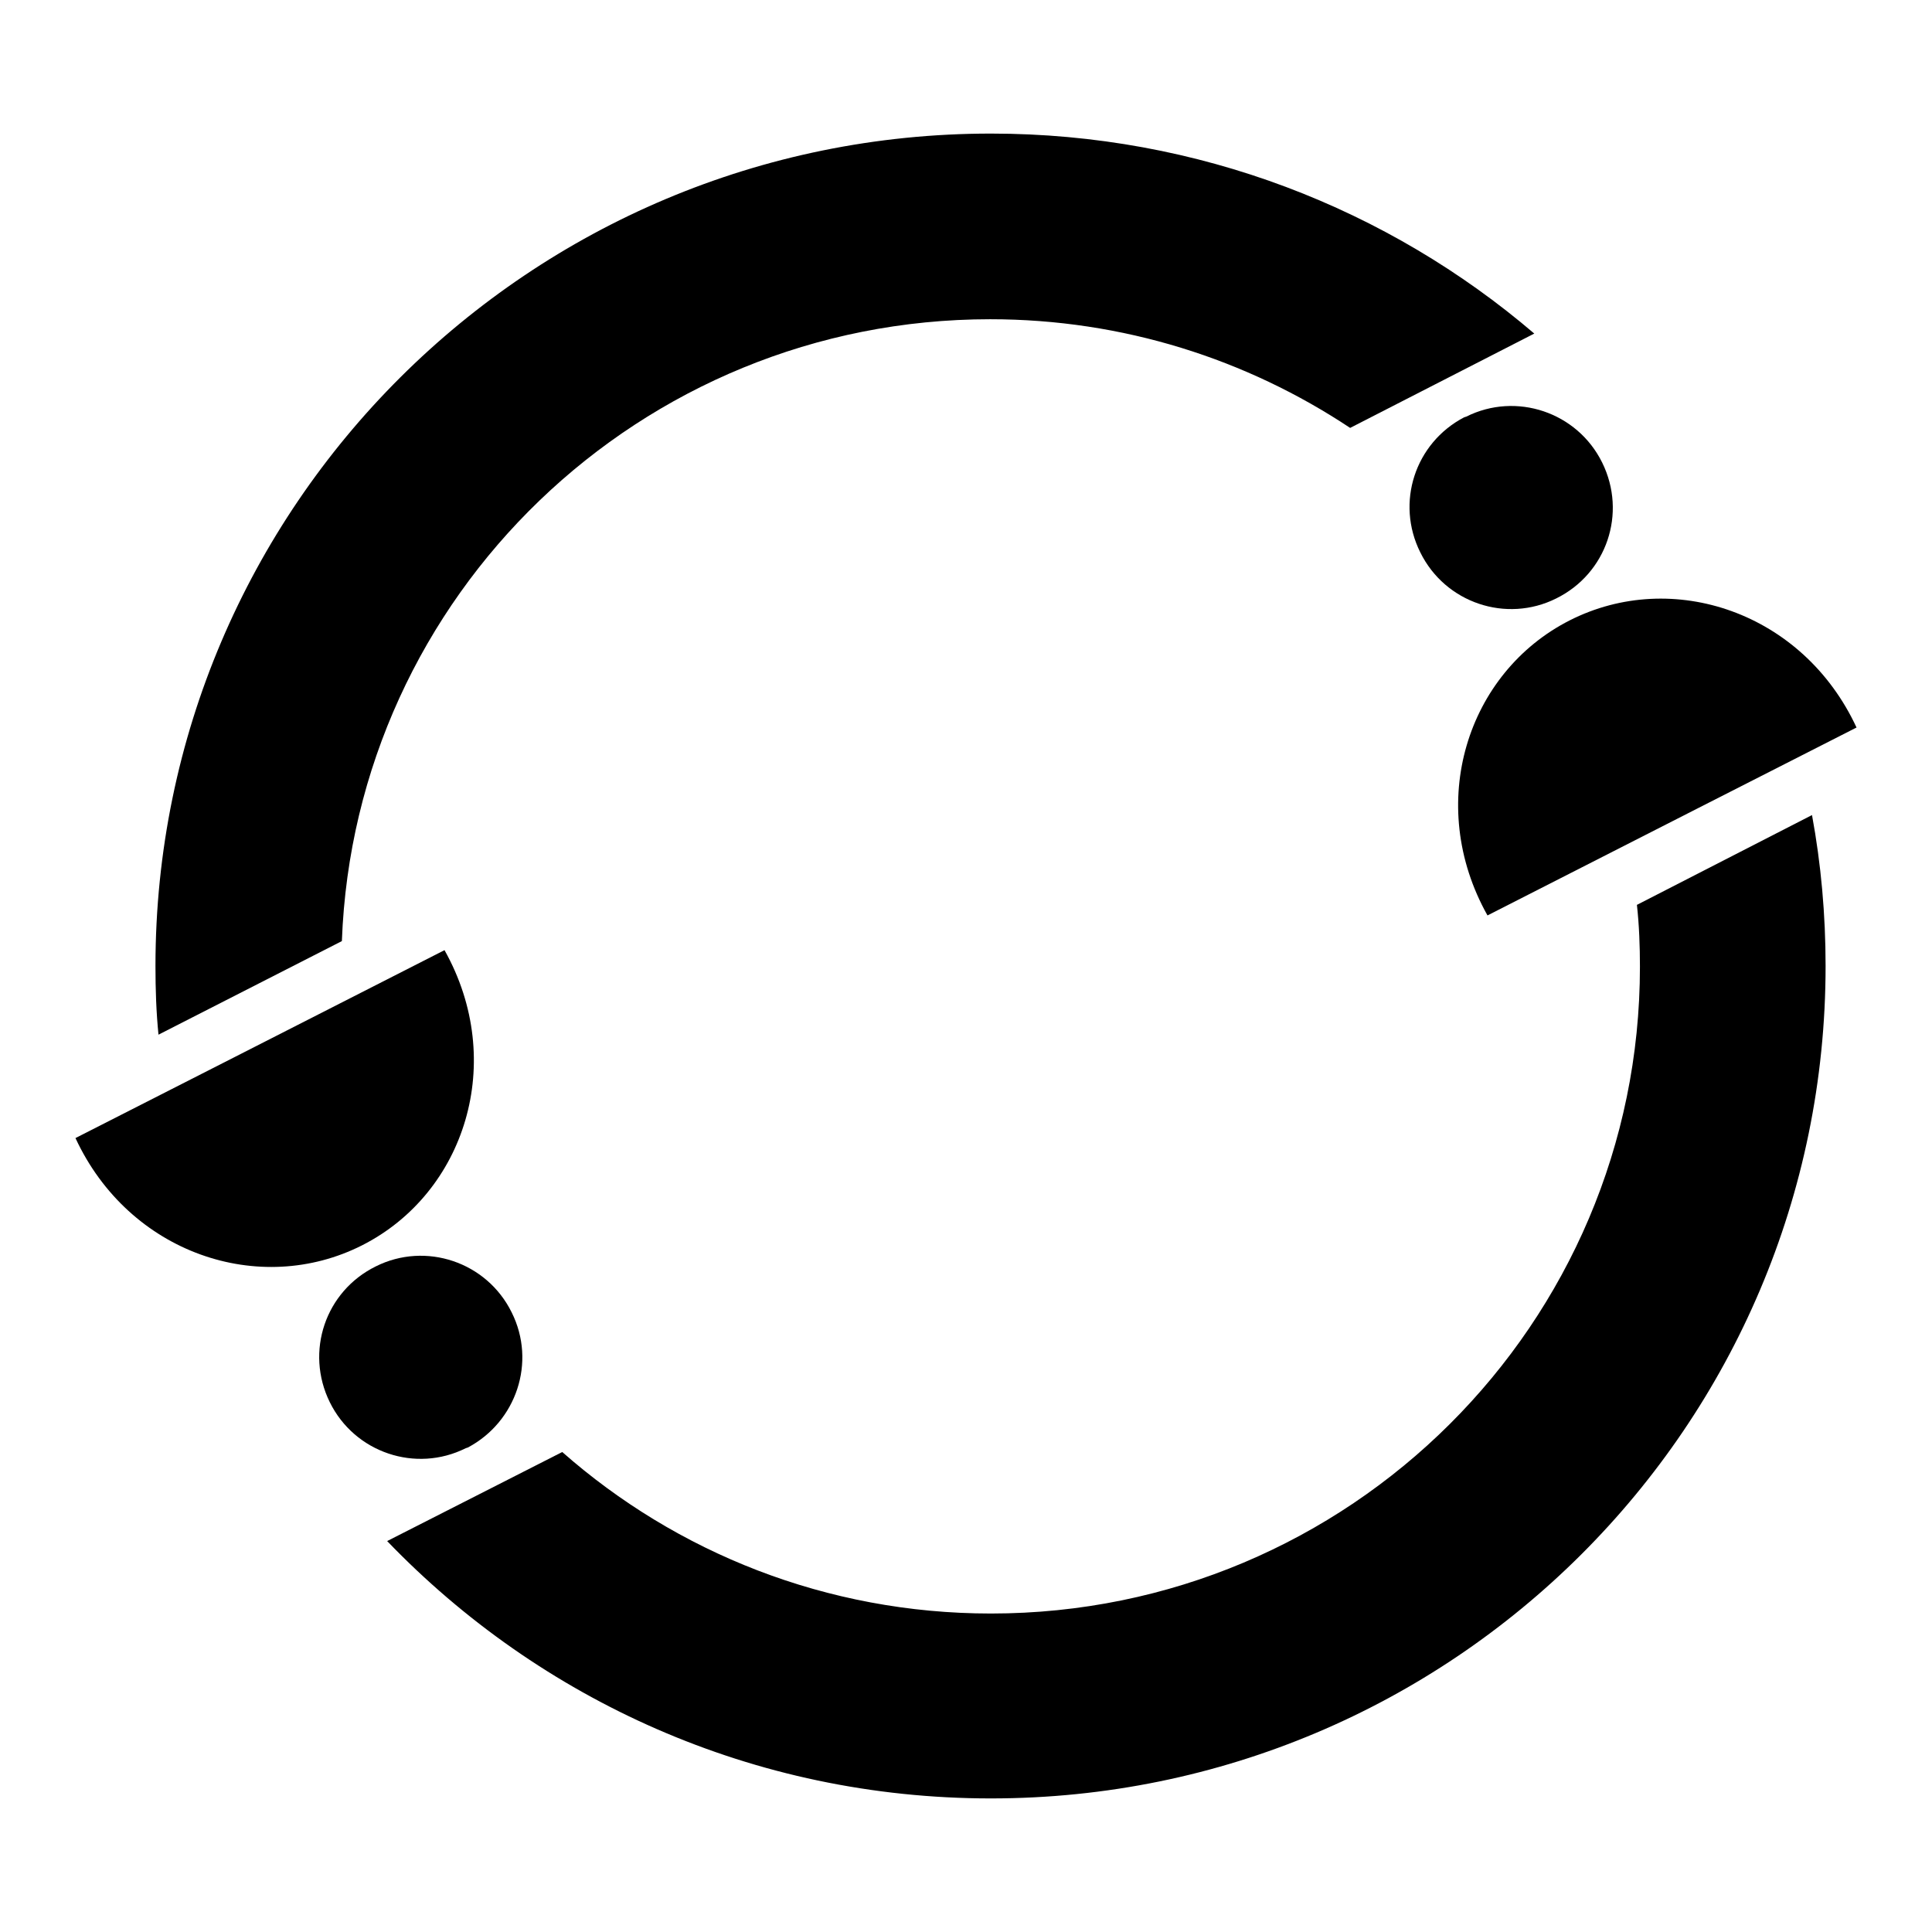 <?xml version="1.0" encoding="utf-8"?>
<!-- Svg Vector Icons : http://www.onlinewebfonts.com/icon -->
<!DOCTYPE svg PUBLIC "-//W3C//DTD SVG 1.1//EN" "http://www.w3.org/Graphics/SVG/1.1/DTD/svg11.dtd">
<svg version="1.1" xmlns="http://www.w3.org/2000/svg" xmlns:xlink="http://www.w3.org/1999/xlink" x="0px" y="0px" viewBox="0 0 256 256" enable-background="new 0 0 256 256" xml:space="preserve">
<g><g><path fill="#000000" d="M246,96.4c-7.1-15.3-24.4-21.1-38-14.2c-13.6,6.9-19.2,24.3-10.9,39.1C206.7,116.4,245.2,96.8,246,96.4z"/><path fill="#000000" d="M194.3,55.2c6.6-3.3,14.7-0.6,18,6.1c3.3,6.7,0.6,14.7-6.1,18c-6.6,3.3-14.7,0.6-18-6.1c-3.3-6.6-0.7-14.5,5.8-17.9L194.3,55.2z"/><path fill="#000000" d="M10,150.8c7.1,15.3,24.4,21.1,38,14.2c13.6-6.9,19.2-24.3,10.9-39.1C49.3,130.8,10.8,150.4,10,150.8z"/><path fill="#000000" d="M61.7,191.9c-6.6,3.3-14.7,0.6-18-6.1s-0.6-14.7,6.1-18c6.6-3.3,14.7-0.6,18,6.1c3.3,6.6,0.6,14.5-5.8,17.9L61.7,191.9z"/><path fill="#000000" d="M203.3,44.2c-19.3-16.5-44.5-26.5-72-26.5C70.2,17.7,20.6,67.1,20.6,128c0,3.1,0.1,6.1,0.4,9.1l24.3-12.4c1.7-45.8,39.5-82.4,85.9-82.4c17.6,0,34,5.3,47.7,14.4L203.3,44.2z"/><path fill="#000000" d="M240.1,108c1.2,6.5,1.8,13.2,1.8,20c0,60.9-49.5,110.3-110.6,110.3c-31.5,0-59.8-13.1-80-34.1l23.2-11.8c15.1,13.3,35,21.4,56.8,21.4c47.5,0,86-38.4,86-85.7c0-2.7-0.1-5.5-0.4-8.2L240.1,108z"/></g></g>
</svg>